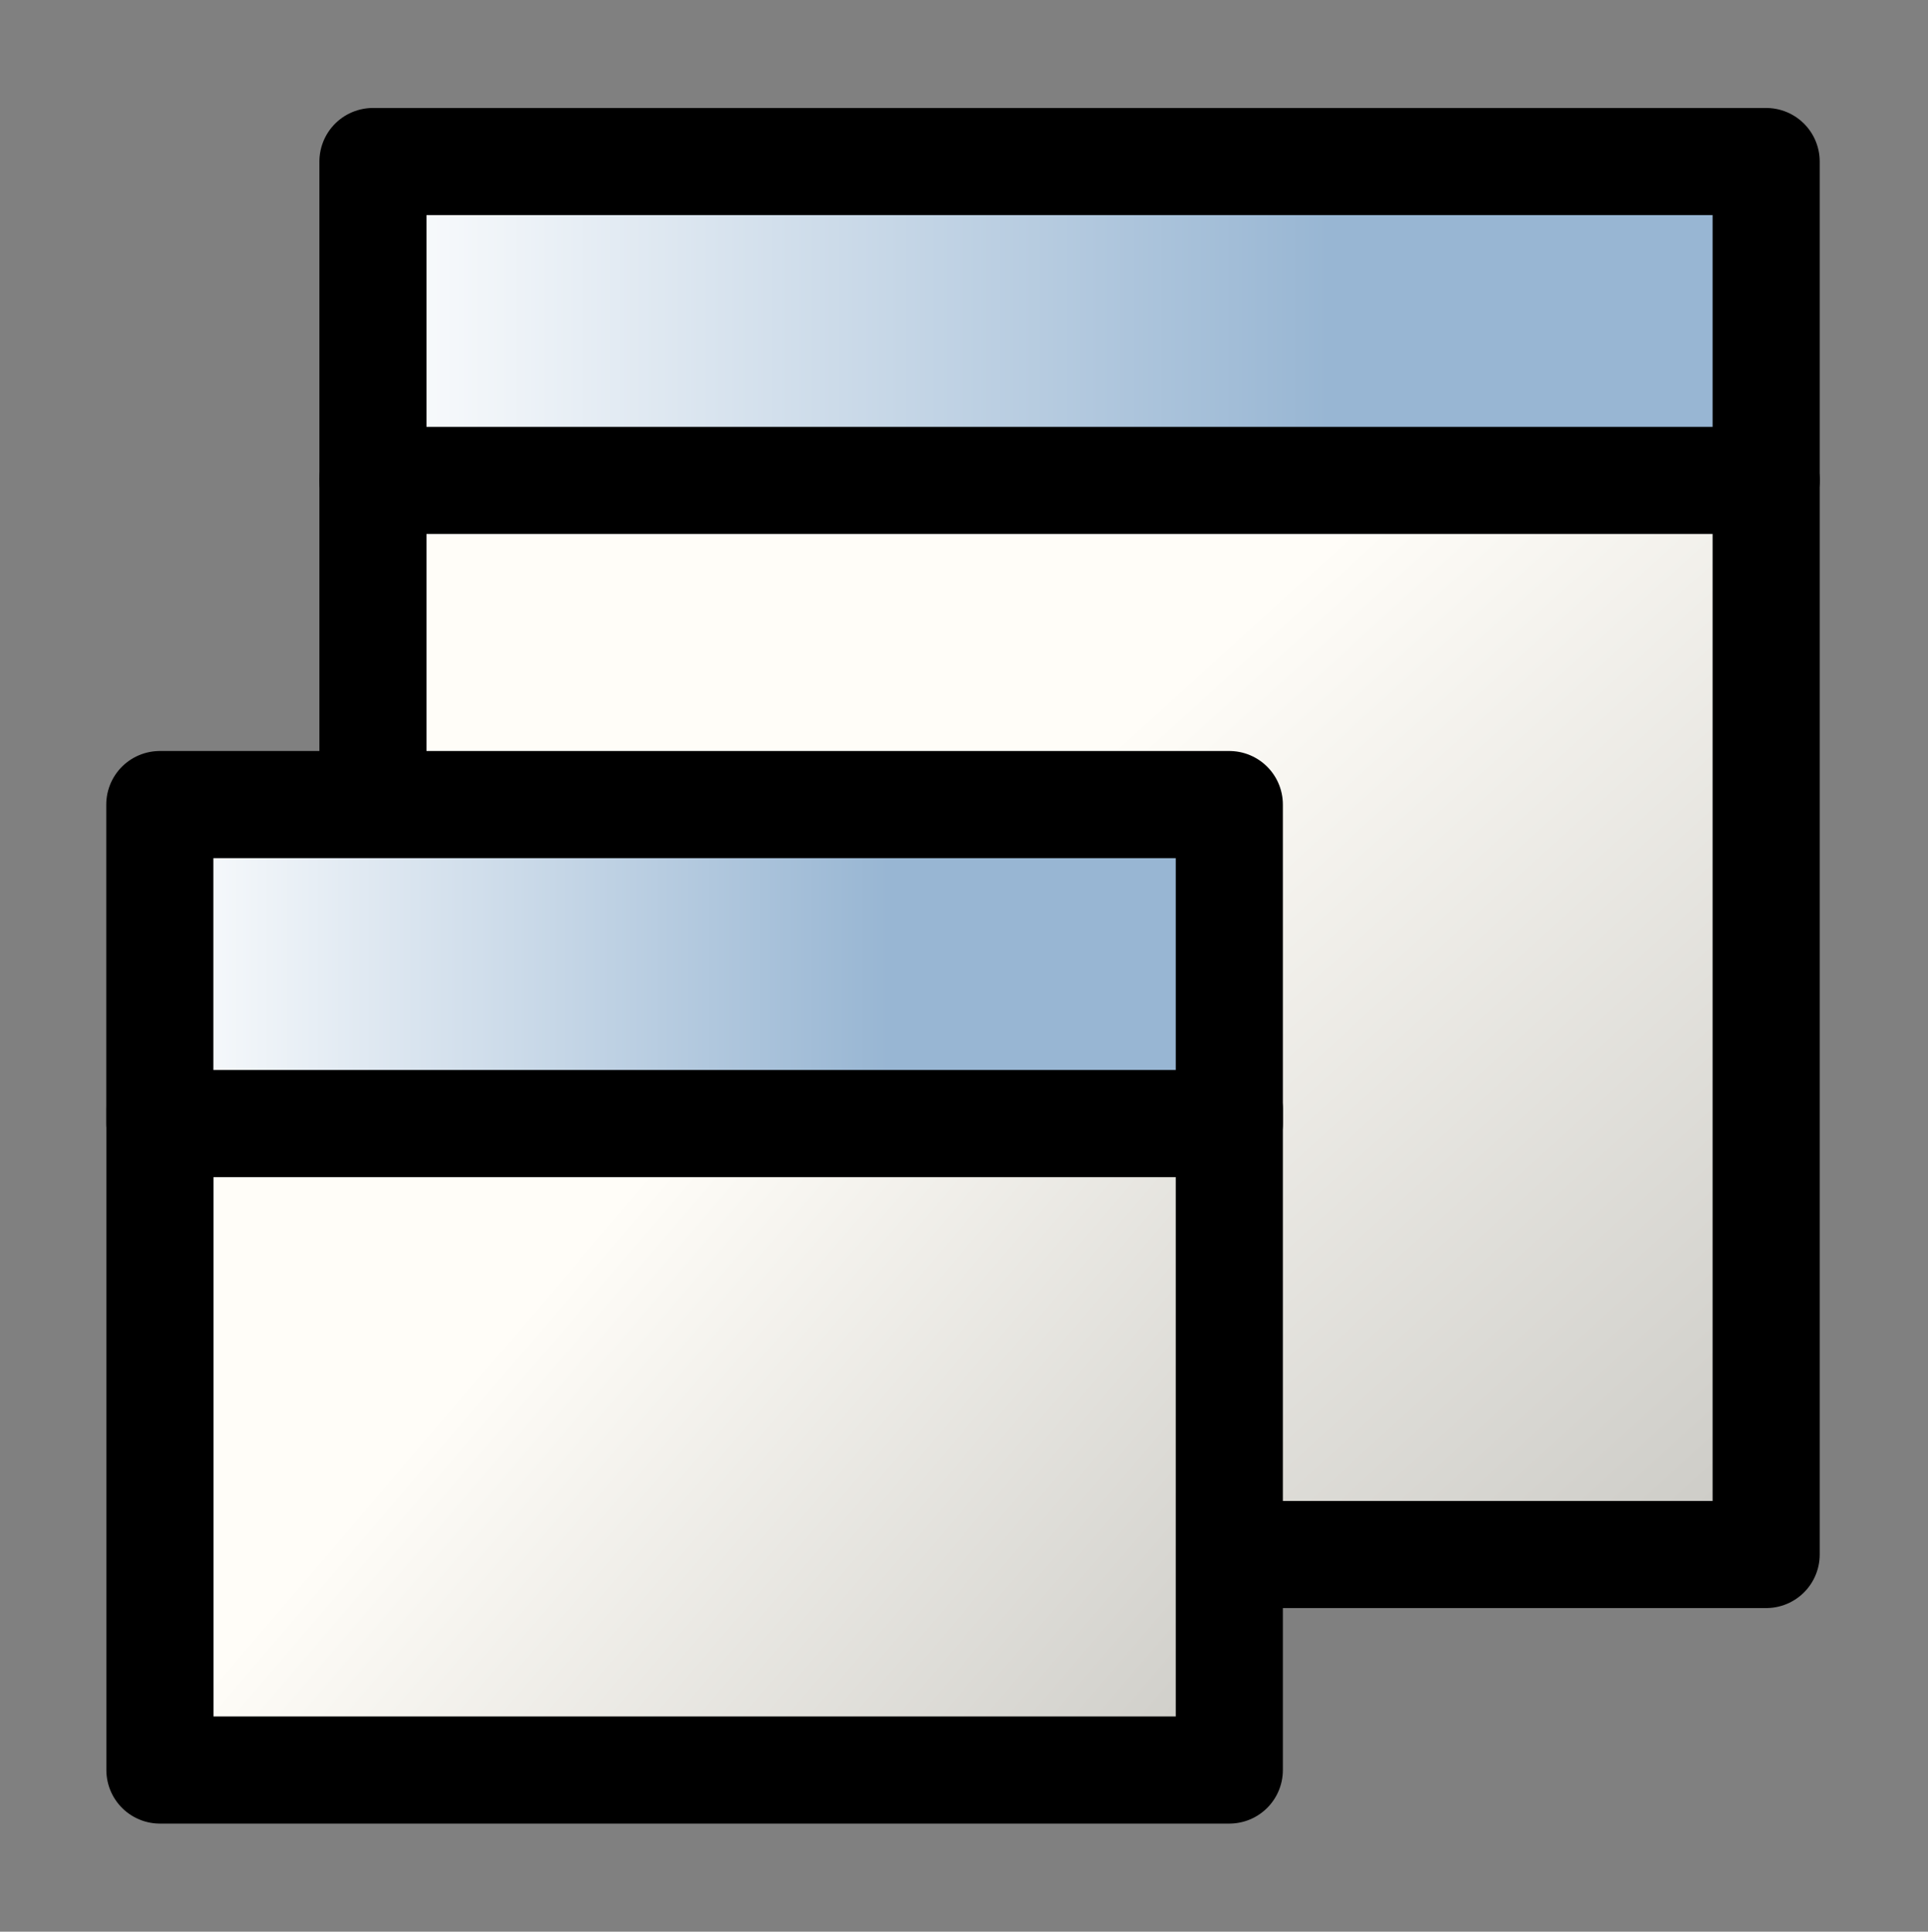 <?xml version="1.0" encoding="UTF-8" standalone="no"?>
<!-- Created with Inkscape (http://www.inkscape.org/) -->

<svg
   xmlns:dc="http://purl.org/dc/elements/1.1/"
   xmlns:cc="http://creativecommons.org/ns#"
   xmlns:rdf="http://www.w3.org/1999/02/22-rdf-syntax-ns#"
   xmlns:svg="http://www.w3.org/2000/svg"
   xmlns="http://www.w3.org/2000/svg"
   xmlns:xlink="http://www.w3.org/1999/xlink"
   version="1.1"
   width="18"
   height="18.033"
   id="svg5952">
  <rect width="100%" height="100%" fill="#808080" stroke="none"/>
  <defs
     id="defs5954">
    <radialGradient
       cx="171.776"
       cy="153.063"
       r="7.47"
       fx="171.776"
       fy="153.063"
       id="radialGradient6011"
       xlink:href="#linearGradient2888-1"
       gradientUnits="userSpaceOnUse"
       gradientTransform="matrix(1.122,1.253,-2.055,1.83,297.34,-339.253)" />
    <linearGradient
       id="linearGradient2888-1">
      <stop
         id="stop2889-7"
         style="stop-color:#ffffff;stop-opacity:1"
         offset="0" />
      <stop
         id="stop2894-4"
         style="stop-color:#8ab3de;stop-opacity:1"
         offset="1" />
    </linearGradient>
    <radialGradient
       cx="171.776"
       cy="153.063"
       r="7.47"
       fx="171.776"
       fy="153.063"
       id="radialGradient6416"
       xlink:href="#linearGradient2888-11"
       gradientUnits="userSpaceOnUse"
       gradientTransform="matrix(1.122,1.253,-2.055,1.83,297.34,-339.253)" />
    <linearGradient
       id="linearGradient2888-11">
      <stop
         id="stop2889-5"
         style="stop-color:#ffffff;stop-opacity:1"
         offset="0" />
      <stop
         id="stop2894-2"
         style="stop-color:#8ab3de;stop-opacity:1"
         offset="1" />
    </linearGradient>
    <linearGradient
       id="linearGradient5704">
      <stop
         id="stop5706"
         style="stop-color:#5a5a5a;stop-opacity:1"
         offset="0" />
      <stop
         id="stop5708"
         style="stop-color:#000000;stop-opacity:1"
         offset="1" />
    </linearGradient>
    <linearGradient
       id="linearGradient6684">
      <stop
         id="stop6686"
         style="stop-color:#ffbf00;stop-opacity:1"
         offset="0" />
      <stop
         id="stop6688"
         style="stop-color:#ffffff;stop-opacity:1"
         offset="1" />
    </linearGradient>
    <linearGradient
       x1="15.157"
       y1="214.008"
       x2="20.359"
       y2="221.692"
       id="linearGradient6605"
       xlink:href="#linearGradient5704"
       gradientUnits="userSpaceOnUse"
       gradientTransform="matrix(0.625,0,0,1.008,-0.612,35.295)" />
    <linearGradient
       x1="17.076"
       y1="215.672"
       x2="19.156"
       y2="217.012"
       id="linearGradient6607"
       xlink:href="#linearGradient6684"
       gradientUnits="userSpaceOnUse"
       gradientTransform="matrix(0.501,0,0,1.002,1.674,36.504)" />
    <linearGradient
       x1="19.763"
       y1="220.343"
       x2="16.232"
       y2="215.462"
       id="linearGradient6609"
       xlink:href="#linearGradient6684"
       gradientUnits="userSpaceOnUse"
       gradientTransform="matrix(0.377,0,0,0.6,3.962,123.684)" />
    <radialGradient
       cx="171.776"
       cy="153.063"
       r="7.47"
       fx="171.776"
       fy="153.063"
       id="radialGradient6621"
       xlink:href="#linearGradient2888-7"
       gradientUnits="userSpaceOnUse"
       gradientTransform="matrix(1.122,1.253,-2.055,1.83,297.34,-339.253)" />
    <linearGradient
       id="linearGradient2888-7">
      <stop
         id="stop2889-6"
         style="stop-color:#ffffff;stop-opacity:1"
         offset="0" />
      <stop
         id="stop2894-1"
         style="stop-color:#8ab3de;stop-opacity:1"
         offset="1" />
    </linearGradient>
    <linearGradient
       id="linearGradient2485">
      <stop
         id="stop2486"
         style="stop-color:#ffffff;stop-opacity:1"
         offset="0" />
      <stop
         id="stop2487"
         style="stop-color:#aaaaaa;stop-opacity:1"
         offset="1" />
    </linearGradient>
    <linearGradient
       id="linearGradient3480">
      <stop
         id="stop3482"
         style="stop-color:#646464;stop-opacity:1"
         offset="0" />
      <stop
         id="stop3484"
         style="stop-color:#000000;stop-opacity:1"
         offset="1" />
    </linearGradient>
    <linearGradient
       x1="61.448"
       y1="236.411"
       x2="64.518"
       y2="240.354"
       id="linearGradient6652"
       xlink:href="#linearGradient2485"
       gradientUnits="userSpaceOnUse" />
    <linearGradient
       x1="59"
       y1="235.134"
       x2="62.5"
       y2="239.49"
       id="linearGradient6654"
       xlink:href="#linearGradient3480"
       gradientUnits="userSpaceOnUse" />
    <linearGradient
       x1="61.448"
       y1="236.411"
       x2="64.518"
       y2="240.354"
       id="linearGradient6704"
       xlink:href="#linearGradient2485"
       gradientUnits="userSpaceOnUse"
       gradientTransform="matrix(0.996,0,0,1,227.397,243.257)" />
    <linearGradient
       x1="59"
       y1="235.134"
       x2="62.5"
       y2="239.49"
       id="linearGradient6706"
       xlink:href="#linearGradient3480"
       gradientUnits="userSpaceOnUse"
       gradientTransform="matrix(0.996,0,0,1,227.397,243.257)" />
    <radialGradient
       cx="171.776"
       cy="153.063"
       r="7.47"
       fx="171.776"
       fy="153.063"
       id="radialGradient6713"
       xlink:href="#linearGradient2888-7"
       gradientUnits="userSpaceOnUse"
       gradientTransform="matrix(1.122,1.253,-2.055,1.83,297.34,-339.253)" />
    <radialGradient
       cx="171.776"
       cy="153.063"
       r="7.47"
       fx="171.776"
       fy="153.063"
       id="radialGradient6725"
       xlink:href="#linearGradient2888"
       gradientUnits="userSpaceOnUse"
       gradientTransform="matrix(1.122,1.253,-2.055,1.83,297.34,-339.253)" />
    <linearGradient
       id="linearGradient2888">
      <stop
         id="stop2889"
         style="stop-color:#ffffff;stop-opacity:1"
         offset="0" />
      <stop
         id="stop2894"
         style="stop-color:#8ab3de;stop-opacity:1"
         offset="1" />
    </linearGradient>
    <linearGradient
       id="linearGradient2485-4">
      <stop
         id="stop2486-2"
         style="stop-color:#ffffff;stop-opacity:1"
         offset="0" />
      <stop
         id="stop2487-3"
         style="stop-color:#aaaaaa;stop-opacity:1"
         offset="1" />
    </linearGradient>
    <linearGradient
       id="linearGradient3480-2">
      <stop
         id="stop3482-2"
         style="stop-color:#646464;stop-opacity:1"
         offset="0" />
      <stop
         id="stop3484-1"
         style="stop-color:#000000;stop-opacity:1"
         offset="1" />
    </linearGradient>
    <linearGradient
       x1="59.432"
       y1="239.143"
       x2="62.516"
       y2="243.43"
       id="linearGradient6756"
       xlink:href="#linearGradient2485-4"
       gradientUnits="userSpaceOnUse" />
    <linearGradient
       x1="58.952"
       y1="236"
       x2="63.403"
       y2="239.276"
       id="linearGradient6758"
       xlink:href="#linearGradient3480-2"
       gradientUnits="userSpaceOnUse" />
    <radialGradient
       cx="171.776"
       cy="153.063"
       r="7.47"
       fx="171.776"
       fy="153.063"
       id="radialGradient6817"
       xlink:href="#linearGradient2888-6"
       gradientUnits="userSpaceOnUse"
       gradientTransform="matrix(1.122,1.253,-2.055,1.83,297.34,-339.253)" />
    <linearGradient
       id="linearGradient2888-6">
      <stop
         id="stop2889-8"
         style="stop-color:#ffffff;stop-opacity:1"
         offset="0" />
      <stop
         id="stop2894-5"
         style="stop-color:#8ab3de;stop-opacity:1"
         offset="1" />
    </linearGradient>
    <linearGradient
       x1="9.031"
       y1="251.031"
       x2="12.531"
       y2="255.531"
       id="linearGradient5847"
       xlink:href="#linearGradient3480-7"
       gradientUnits="userSpaceOnUse" />
    <linearGradient
       id="linearGradient3480-7">
      <stop
         id="stop3482-6"
         style="stop-color:#646464;stop-opacity:1"
         offset="0" />
      <stop
         id="stop3484-18"
         style="stop-color:#000000;stop-opacity:1"
         offset="1" />
    </linearGradient>
    <radialGradient
       cx="171.776"
       cy="153.063"
       r="7.47"
       fx="171.776"
       fy="153.063"
       id="radialGradient6893"
       xlink:href="#linearGradient2888-6"
       gradientUnits="userSpaceOnUse"
       gradientTransform="matrix(1.122,1.253,-2.055,1.83,297.34,-339.253)" />
    <linearGradient
       x1="9.031"
       y1="251.031"
       x2="12.531"
       y2="255.531"
       id="linearGradient6895"
       xlink:href="#linearGradient3480-7"
       gradientUnits="userSpaceOnUse" />
    <radialGradient
       cx="171.776"
       cy="153.063"
       r="7.47"
       fx="171.776"
       fy="153.063"
       id="radialGradient6907"
       xlink:href="#linearGradient2888-9"
       gradientUnits="userSpaceOnUse"
       gradientTransform="matrix(1.122,1.253,-2.055,1.83,297.34,-339.253)" />
    <linearGradient
       id="linearGradient2888-9">
      <stop
         id="stop2889-2"
         style="stop-color:#ffffff;stop-opacity:1"
         offset="0" />
      <stop
         id="stop2894-7"
         style="stop-color:#8ab3de;stop-opacity:1"
         offset="1" />
    </linearGradient>
    <linearGradient
       x1="10.193"
       y1="249.821"
       x2="12.5"
       y2="255.5"
       id="linearGradient5845"
       xlink:href="#linearGradient3480-9"
       gradientUnits="userSpaceOnUse" />
    <linearGradient
       id="linearGradient3480-9">
      <stop
         id="stop3482-5"
         style="stop-color:#646464;stop-opacity:1"
         offset="0" />
      <stop
         id="stop3484-4"
         style="stop-color:#000000;stop-opacity:1"
         offset="1" />
    </linearGradient>
    <radialGradient
       cx="171.776"
       cy="153.063"
       r="7.47"
       fx="171.776"
       fy="153.063"
       id="radialGradient6983"
       xlink:href="#linearGradient2888-9"
       gradientUnits="userSpaceOnUse"
       gradientTransform="matrix(1.122,1.253,-2.055,1.83,297.34,-339.253)" />
    <linearGradient
       x1="10.193"
       y1="249.821"
       x2="12.5"
       y2="255.5"
       id="linearGradient6985"
       xlink:href="#linearGradient3480-9"
       gradientUnits="userSpaceOnUse" />
    <linearGradient
       x1="70"
       y1="293"
       x2="76.136"
       y2="293"
       id="linearGradient14343"
       xlink:href="#linearGradient5740"
       gradientUnits="userSpaceOnUse"
       gradientTransform="translate(41.002,10)" />
    <linearGradient
       id="linearGradient5740">
      <stop
         id="stop5742"
         style="stop-color:#ffffff;stop-opacity:1"
         offset="0" />
      <stop
         id="stop5744"
         style="stop-color:#98b6d3;stop-opacity:1"
         offset="1" />
    </linearGradient>
    <linearGradient
       x1="83.829"
       y1="311.451"
       x2="80.623"
       y2="307.831"
       id="linearGradient14389"
       xlink:href="#linearGradient5734"
       gradientUnits="userSpaceOnUse" />
    <linearGradient
       id="linearGradient5734">
      <stop
         id="stop5736"
         style="stop-color:#8ab3df;stop-opacity:1"
         offset="0" />
      <stop
         id="stop5738"
         style="stop-color:#ffffff;stop-opacity:1"
         offset="1" />
    </linearGradient>
    <linearGradient
       x1="79.599"
       y1="306.831"
       x2="81.925"
       y2="309.5"
       id="linearGradient5632"
       xlink:href="#linearGradient5704-3"
       gradientUnits="userSpaceOnUse" />
    <linearGradient
       id="linearGradient5704-3">
      <stop
         id="stop5706-1"
         style="stop-color:#5a5a5a;stop-opacity:1"
         offset="0" />
      <stop
         id="stop5708-2"
         style="stop-color:#000000;stop-opacity:1"
         offset="1" />
    </linearGradient>
    <linearGradient
       x1="70"
       y1="293"
       x2="76.136"
       y2="293"
       id="linearGradient7077"
       xlink:href="#linearGradient5740"
       gradientUnits="userSpaceOnUse"
       gradientTransform="translate(41.002,10)" />
    <linearGradient
       x1="83.829"
       y1="311.451"
       x2="80.623"
       y2="307.831"
       id="linearGradient7079"
       xlink:href="#linearGradient5734"
       gradientUnits="userSpaceOnUse" />
    <linearGradient
       x1="79.599"
       y1="306.831"
       x2="81.925"
       y2="309.5"
       id="linearGradient7081"
       xlink:href="#linearGradient5704-3"
       gradientUnits="userSpaceOnUse" />
    <linearGradient
       x1="94.932"
       y1="308.207"
       x2="102.042"
       y2="312.961"
       id="linearGradient6001"
       xlink:href="#linearGradient1887"
       gradientUnits="userSpaceOnUse" />
    <linearGradient
       id="linearGradient1887">
      <stop
         id="stop1888"
         style="stop-color:#fffdf8;stop-opacity:1"
         offset="0" />
      <stop
         id="stop1889"
         style="stop-color:#cdccc7;stop-opacity:1"
         offset="1" />
    </linearGradient>
    <linearGradient
       x1="404.679"
       y1="46.339"
       x2="414.623"
       y2="46.339"
       id="linearGradient13469"
       xlink:href="#linearGradient5740-3"
       gradientUnits="userSpaceOnUse"
       gradientTransform="matrix(0.54,0,0,0.883,-125.251,264.061)" />
    <linearGradient
       id="linearGradient5740-3">
      <stop
         id="stop5742-3"
         style="stop-color:#ffffff;stop-opacity:1"
         offset="0" />
      <stop
         id="stop5744-4"
         style="stop-color:#98b6d3;stop-opacity:1"
         offset="1" />
    </linearGradient>
    <linearGradient
       x1="404.679"
       y1="46.339"
       x2="414.623"
       y2="46.339"
       id="linearGradient7408"
       xlink:href="#linearGradient5740-3"
       gradientUnits="userSpaceOnUse"
       gradientTransform="matrix(0.54,0,0,0.883,66.53,437.056)" />
    <linearGradient
       x1="94.932"
       y1="308.207"
       x2="102.042"
       y2="312.961"
       id="linearGradient7411"
       xlink:href="#linearGradient1887"
       gradientUnits="userSpaceOnUse"
       gradientTransform="translate(191.781,172.995)" />
    <linearGradient
       x1="121.118"
       y1="343.258"
       x2="130.352"
       y2="350.164"
       id="linearGradient5791"
       xlink:href="#linearGradient1887-1"
       gradientUnits="userSpaceOnUse" />
    <linearGradient
       id="linearGradient1887-1">
      <stop
         id="stop1888-1"
         style="stop-color:#fffdf8;stop-opacity:1"
         offset="0" />
      <stop
         id="stop1889-3"
         style="stop-color:#cdccc7;stop-opacity:1"
         offset="1" />
    </linearGradient>
    <linearGradient
       x1="404.679"
       y1="46.339"
       x2="414.26"
       y2="46.339"
       id="linearGradient5793"
       xlink:href="#linearGradient5740-8"
       gradientUnits="userSpaceOnUse"
       gradientTransform="matrix(1.002,0,0,0.906,-290.198,295.26)" />
    <linearGradient
       id="linearGradient5740-8">
      <stop
         id="stop5742-7"
         style="stop-color:#ffffff;stop-opacity:1"
         offset="0" />
      <stop
         id="stop5744-42"
         style="stop-color:#98b6d3;stop-opacity:1"
         offset="1" />
    </linearGradient>
    <linearGradient
       x1="121.118"
       y1="343.258"
       x2="130.352"
       y2="350.164"
       id="linearGradient5791-8"
       xlink:href="#linearGradient1887-6"
       gradientUnits="userSpaceOnUse" />
    <linearGradient
       id="linearGradient1887-6">
      <stop
         id="stop1888-5"
         style="stop-color:#fffdf8;stop-opacity:1"
         offset="0" />
      <stop
         id="stop1889-0"
         style="stop-color:#cdccc7;stop-opacity:1"
         offset="1" />
    </linearGradient>
    <linearGradient
       x1="404.679"
       y1="46.339"
       x2="414.26"
       y2="46.339"
       id="linearGradient5793-2"
       xlink:href="#linearGradient5740-86"
       gradientUnits="userSpaceOnUse"
       gradientTransform="matrix(1.002,0,0,0.906,-290.198,295.26)" />
    <linearGradient
       id="linearGradient5740-86">
      <stop
         id="stop5742-0"
         style="stop-color:#ffffff;stop-opacity:1"
         offset="0" />
      <stop
         id="stop5744-2"
         style="stop-color:#98b6d3;stop-opacity:1"
         offset="1" />
    </linearGradient>
    <linearGradient
       x1="9.031"
       y1="251.031"
       x2="12.531"
       y2="255.531"
       id="linearGradient7485"
       xlink:href="#linearGradient3480-4"
       gradientUnits="userSpaceOnUse" />
    <linearGradient
       id="linearGradient3480-4">
      <stop
         id="stop3482-8"
         style="stop-color:#646464;stop-opacity:1"
         offset="0" />
      <stop
         id="stop3484-6"
         style="stop-color:#000000;stop-opacity:1"
         offset="1" />
    </linearGradient>
    <linearGradient
       x1="121.118"
       y1="343.258"
       x2="130.352"
       y2="350.164"
       id="linearGradient7565"
       xlink:href="#linearGradient1887-6"
       gradientUnits="userSpaceOnUse" />
    <linearGradient
       x1="404.679"
       y1="46.339"
       x2="414.26"
       y2="46.339"
       id="linearGradient7567"
       xlink:href="#linearGradient5740-86"
       gradientUnits="userSpaceOnUse"
       gradientTransform="matrix(1.002,0,0,0.906,-290.198,295.26)" />
    <linearGradient
       x1="9.031"
       y1="251.031"
       x2="12.531"
       y2="255.531"
       id="linearGradient7569"
       xlink:href="#linearGradient3480-4"
       gradientUnits="userSpaceOnUse" />
    <linearGradient
       x1="121.118"
       y1="343.258"
       x2="130.352"
       y2="350.164"
       id="linearGradient7678"
       xlink:href="#linearGradient1887-0"
       gradientUnits="userSpaceOnUse" />
    <linearGradient
       id="linearGradient1887-0">
      <stop
         id="stop1888-6"
         style="stop-color:#fffdf8;stop-opacity:1"
         offset="0" />
      <stop
         id="stop1889-6"
         style="stop-color:#cdccc7;stop-opacity:1"
         offset="1" />
    </linearGradient>
    <linearGradient
       x1="404.679"
       y1="46.339"
       x2="414.26"
       y2="46.339"
       id="linearGradient7680"
       xlink:href="#linearGradient5740-1"
       gradientUnits="userSpaceOnUse"
       gradientTransform="matrix(1.002,0,0,0.906,-290.198,295.26)" />
    <linearGradient
       id="linearGradient5740-1">
      <stop
         id="stop5742-8"
         style="stop-color:#ffffff;stop-opacity:1"
         offset="0" />
      <stop
         id="stop5744-49"
         style="stop-color:#98b6d3;stop-opacity:1"
         offset="1" />
    </linearGradient>
    <linearGradient
       x1="10.193"
       y1="249.821"
       x2="12.5"
       y2="255.5"
       id="linearGradient7577"
       xlink:href="#linearGradient3480-6"
       gradientUnits="userSpaceOnUse" />
    <linearGradient
       id="linearGradient3480-6">
      <stop
         id="stop3482-3"
         style="stop-color:#646464;stop-opacity:1"
         offset="0" />
      <stop
         id="stop3484-7"
         style="stop-color:#000000;stop-opacity:1"
         offset="1" />
    </linearGradient>
    <linearGradient
       x1="10.193"
       y1="249.821"
       x2="12.5"
       y2="255.5"
       id="linearGradient7754"
       xlink:href="#linearGradient3480-6"
       gradientUnits="userSpaceOnUse" />
    <linearGradient
       x1="121.118"
       y1="343.258"
       x2="130.352"
       y2="350.164"
       id="linearGradient7762"
       xlink:href="#linearGradient1887-0"
       gradientUnits="userSpaceOnUse" />
    <linearGradient
       x1="404.679"
       y1="46.339"
       x2="414.26"
       y2="46.339"
       id="linearGradient7764"
       xlink:href="#linearGradient5740-1"
       gradientUnits="userSpaceOnUse"
       gradientTransform="matrix(1.002,0,0,0.906,-290.198,295.26)" />
    <linearGradient
       x1="10.193"
       y1="249.821"
       x2="12.5"
       y2="255.5"
       id="linearGradient7766"
       xlink:href="#linearGradient3480-6"
       gradientUnits="userSpaceOnUse" />
    <linearGradient
       x1="118.549"
       y1="306.547"
       x2="124.805"
       y2="313.382"
       id="linearGradient6026"
       xlink:href="#linearGradient1887-8"
       gradientUnits="userSpaceOnUse"
       gradientTransform="matrix(1,0,0,0.992,0,2.569)" />
    <linearGradient
       id="linearGradient1887-8">
      <stop
         id="stop1888-8"
         style="stop-color:#fffdf8;stop-opacity:1"
         offset="0" />
      <stop
         id="stop1889-2"
         style="stop-color:#cdccc7;stop-opacity:1"
         offset="1" />
    </linearGradient>
    <linearGradient
       x1="404.679"
       y1="46.339"
       x2="415.201"
       y2="46.339"
       id="linearGradient13477"
       xlink:href="#linearGradient5740-9"
       gradientUnits="userSpaceOnUse"
       gradientTransform="matrix(0.869,0,0,0.896,-239.393,260.45)" />
    <linearGradient
       id="linearGradient5740-9">
      <stop
         id="stop5742-1"
         style="stop-color:#ffffff;stop-opacity:1"
         offset="0" />
      <stop
         id="stop5744-3"
         style="stop-color:#98b6d3;stop-opacity:1"
         offset="1" />
    </linearGradient>
    <linearGradient
       x1="114.093"
       y1="311.005"
       x2="119.932"
       y2="316"
       id="linearGradient6034"
       xlink:href="#linearGradient1887-8"
       gradientUnits="userSpaceOnUse" />
    <linearGradient
       x1="404.679"
       y1="46.339"
       x2="415.166"
       y2="46.339"
       id="linearGradient7805"
       xlink:href="#linearGradient5740-9"
       gradientUnits="userSpaceOnUse"
       gradientTransform="matrix(0.667,0,0,0.896,-159.614,266.437)" />
    <linearGradient
       x1="404.679"
       y1="46.339"
       x2="415.166"
       y2="46.339"
       id="linearGradient7857"
       xlink:href="#linearGradient5740-9"
       gradientUnits="userSpaceOnUse"
       gradientTransform="matrix(0.667,0,0,0.896,14.342,440.084)" />
    <linearGradient
       x1="114.093"
       y1="311.005"
       x2="119.932"
       y2="316"
       id="linearGradient7860"
       xlink:href="#linearGradient1887-8"
       gradientUnits="userSpaceOnUse"
       gradientTransform="translate(173.956,173.647)" />
    <linearGradient
       x1="404.679"
       y1="46.339"
       x2="415.201"
       y2="46.339"
       id="linearGradient7863"
       xlink:href="#linearGradient5740-9"
       gradientUnits="userSpaceOnUse"
       gradientTransform="matrix(0.869,0,0,0.896,-65.437,434.096)" />
    <linearGradient
       x1="118.549"
       y1="306.547"
       x2="124.805"
       y2="313.382"
       id="linearGradient7866"
       xlink:href="#linearGradient1887-8"
       gradientUnits="userSpaceOnUse"
       gradientTransform="matrix(1,0,0,0.992,173.956,176.216)" />
  </defs>
  <g
     transform="translate(-282.969,-472.623)"
     id="layer1">
    <g
       transform="matrix(0.996,0,0,0.998,276.547,227.354)"
       id="zoom-fit-width" />
    <rect
       width="13.007"
       height="10.031"
       x="286.451"
       y="477.104"
       id="rect13445"
       style="color:#000000;fill:url(#linearGradient7866);fill-opacity:1;fill-rule:evenodd;stroke:#000000;stroke-width:1;stroke-linecap:round;stroke-linejoin:round;stroke-miterlimit:4;stroke-opacity:1;stroke-dasharray:none;stroke-dashoffset:0;marker:none;display:inline" />
    <rect
       width="13.007"
       height="2.977"
       x="286.451"
       y="474.131"
       id="rect13447"
       style="color:#000000;fill:url(#linearGradient7863);fill-opacity:1;fill-rule:evenodd;stroke:#000000;stroke-width:1;stroke-linecap:round;stroke-linejoin:round;stroke-miterlimit:4;stroke-opacity:1;stroke-dasharray:none;stroke-dashoffset:0;marker:none;display:inline" />
    <rect
       width="9.984"
       height="6.171"
       x="284.462"
       y="482.976"
       id="rect13433"
       style="color:#000000;fill:url(#linearGradient7860);fill-opacity:1;fill-rule:evenodd;stroke:#000000;stroke-width:1;stroke-linecap:round;stroke-linejoin:round;stroke-miterlimit:4;stroke-opacity:1;stroke-dasharray:none;stroke-dashoffset:0;marker:none;display:inline" />
    <rect
       width="9.985"
       height="2.978"
       x="284.461"
       y="480.134"
       id="rect13435"
       style="color:#000000;fill:url(#linearGradient7857);fill-opacity:1;fill-rule:evenodd;stroke:#000000;stroke-width:1;stroke-linecap:round;stroke-linejoin:round;stroke-miterlimit:4;stroke-opacity:1;stroke-dasharray:none;stroke-dashoffset:0;marker:none;display:inline" />
  </g>
</svg>
